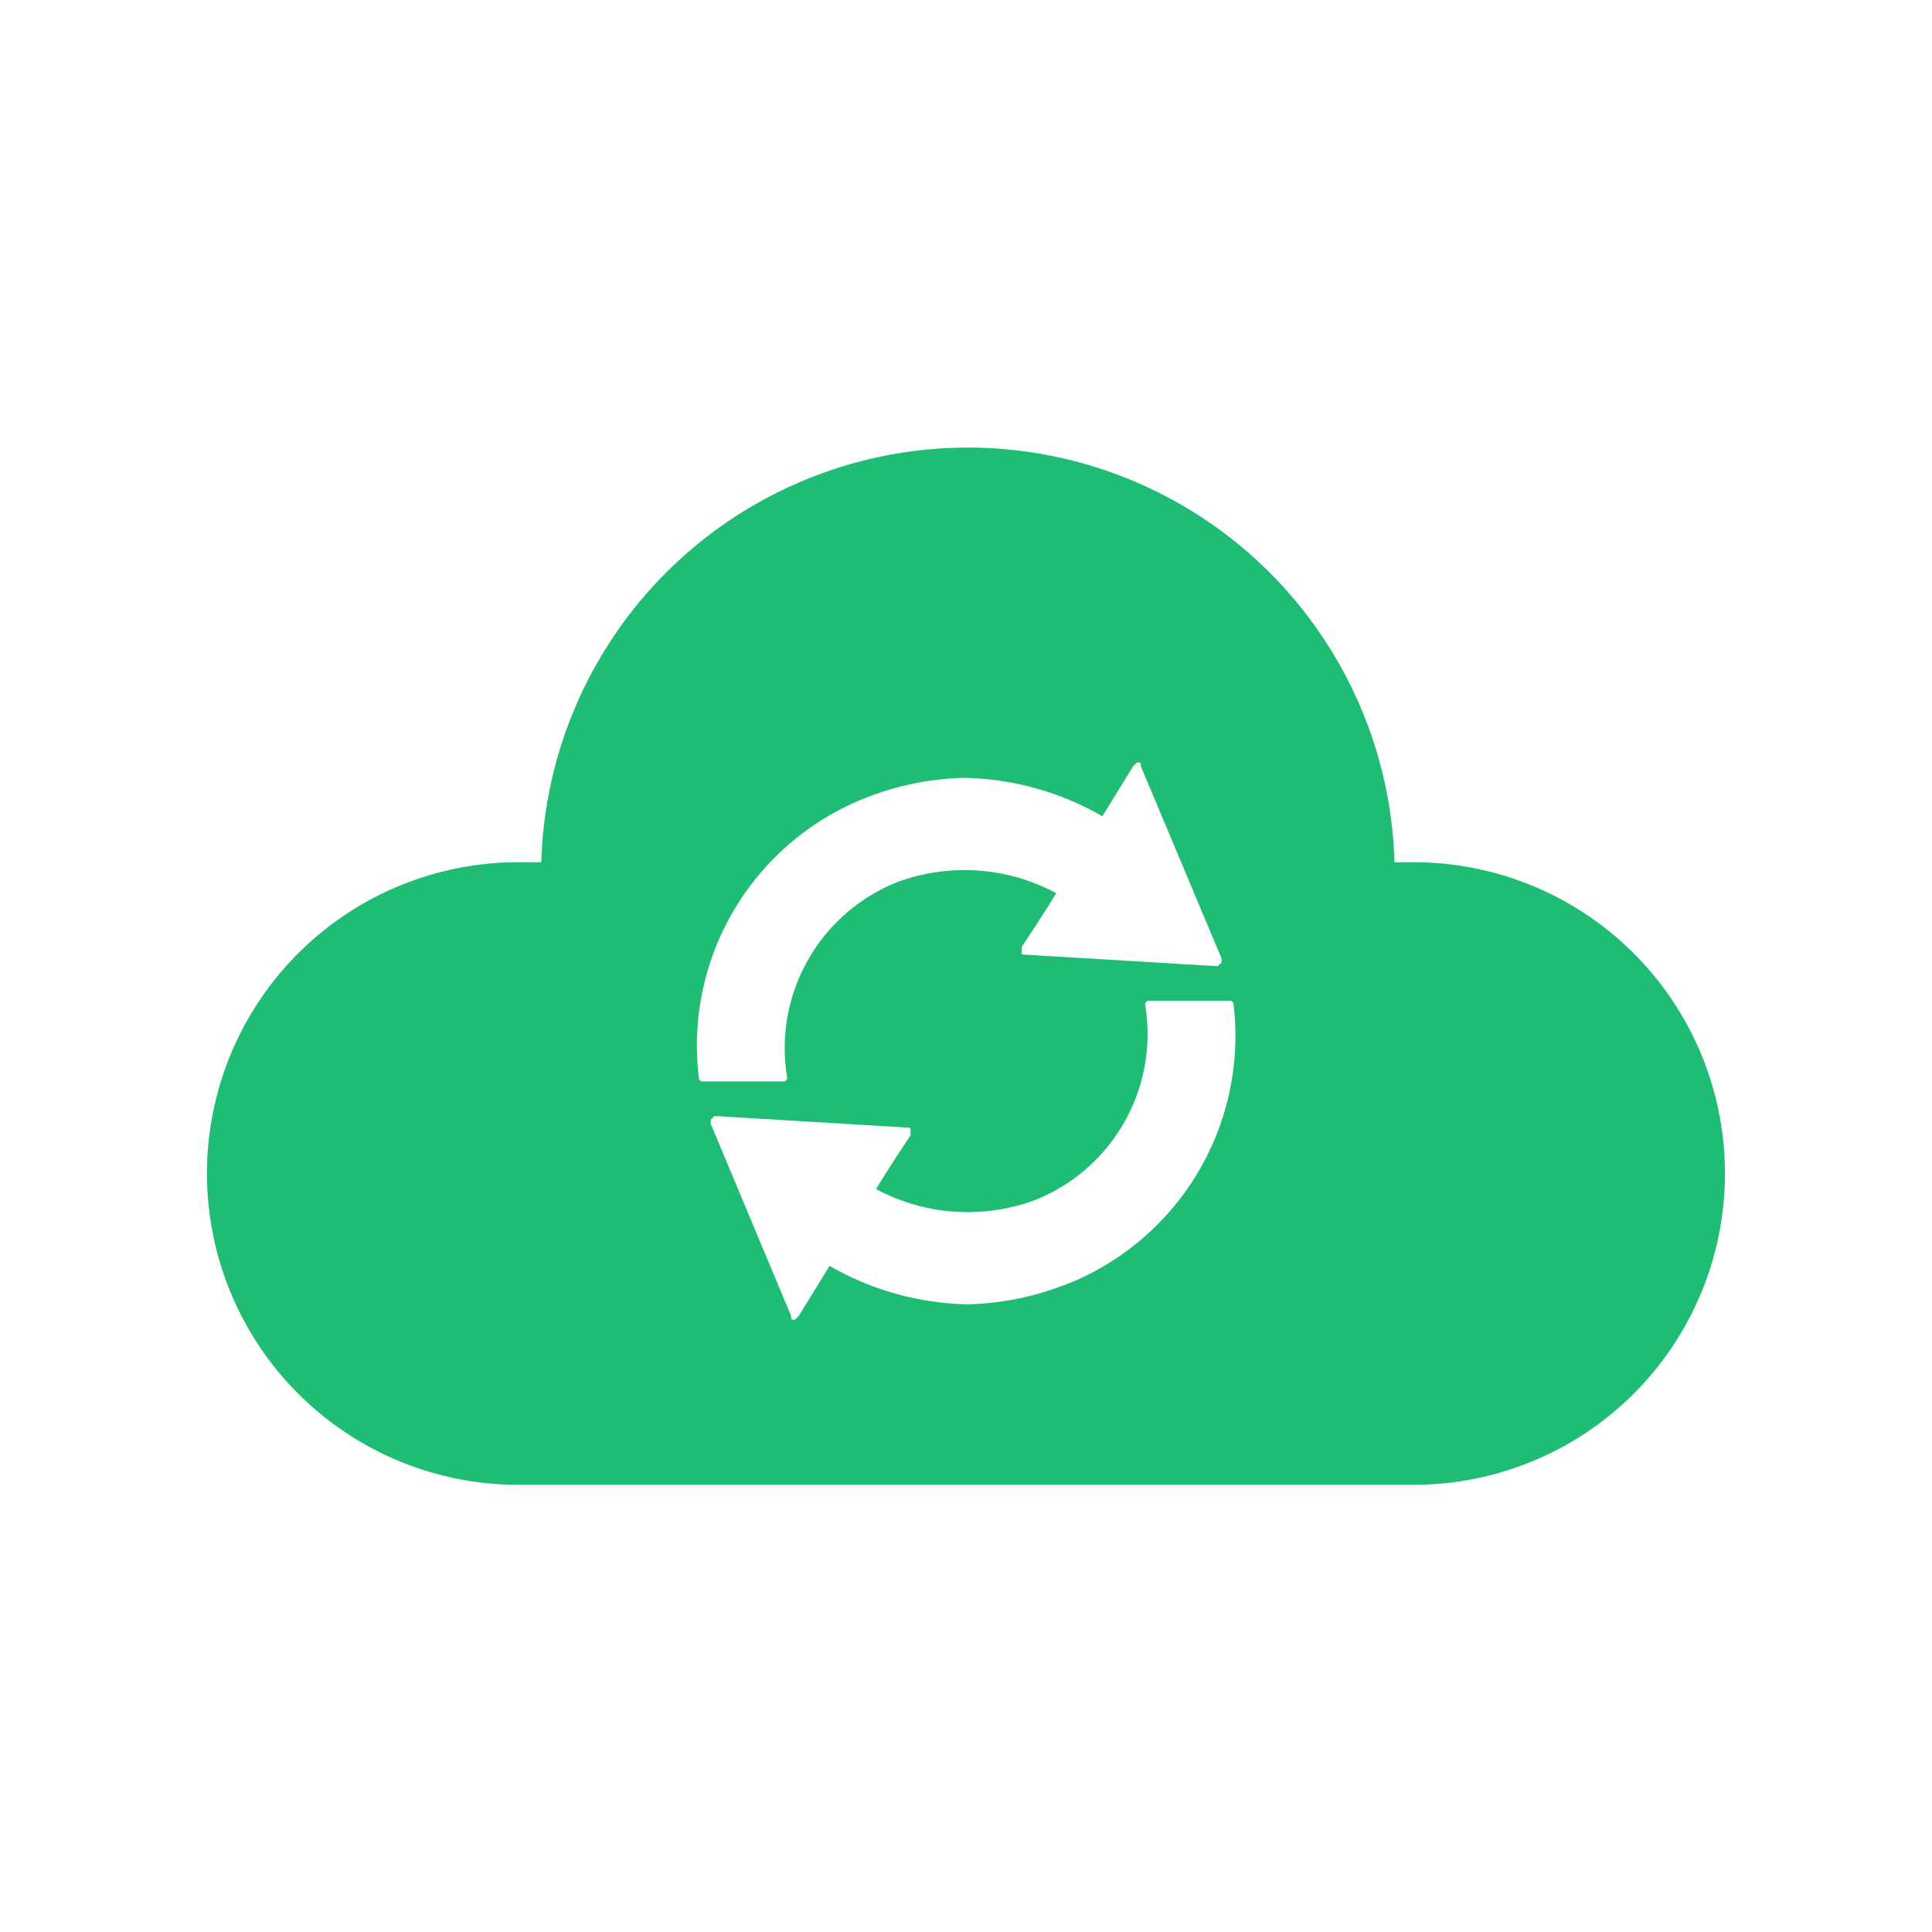 <svg xmlns="http://www.w3.org/2000/svg" width="28" height="28" viewBox="0 0 28 28"><defs><style>.a{fill:#fff;stroke:#707070;opacity:0;}.b{fill:#1ebd73;}.c{stroke:none;}.d{fill:none;}</style></defs><g transform="translate(-732 -504)"><g class="a" transform="translate(732 504)"><rect class="c" width="28" height="28"/><rect class="d" x="0.5" y="0.5" width="27" height="27"/></g><path class="b" d="M17.488,169.336H17.21a6.185,6.185,0,0,0-12.365,0H4.511a4.511,4.511,0,0,0,0,9.023H17.488a4.511,4.511,0,0,0,0-9.023Zm-5.068,6.129a4.132,4.132,0,0,1-1.392.278,4.169,4.169,0,0,1-2.005-.557l-.446.724-.056.056c-.056,0-.056,0-.056-.056L7.3,173.126v-.056l.056-.056,2.785.167c.056,0,.056,0,.056.056v.056s-.334.5-.5.78a2.8,2.8,0,0,0,1.337.334,2.829,2.829,0,0,0,.947-.167,2.59,2.59,0,0,0,1.615-2.841.055.055,0,0,1,.056-.056h1.17a.055.055,0,0,1,.056.056,3.871,3.871,0,0,1-2.451,4.066Zm-4.066-2.952H7.184a.055.055,0,0,1-.056-.056,3.857,3.857,0,0,1,2.451-4.066,4.132,4.132,0,0,1,1.392-.278,4.169,4.169,0,0,1,2.005.557l.446-.724.056-.056c.056,0,.056,0,.056.056l1.17,2.785v.056l-.056.056-2.785-.167c-.056,0-.056,0-.056-.056v-.056s.334-.5.5-.78a2.8,2.8,0,0,0-1.337-.334,2.829,2.829,0,0,0-.947.167,2.59,2.59,0,0,0-1.615,2.841.055.055,0,0,1-.056.056Z" transform="translate(735 347.16)"/></g></svg>